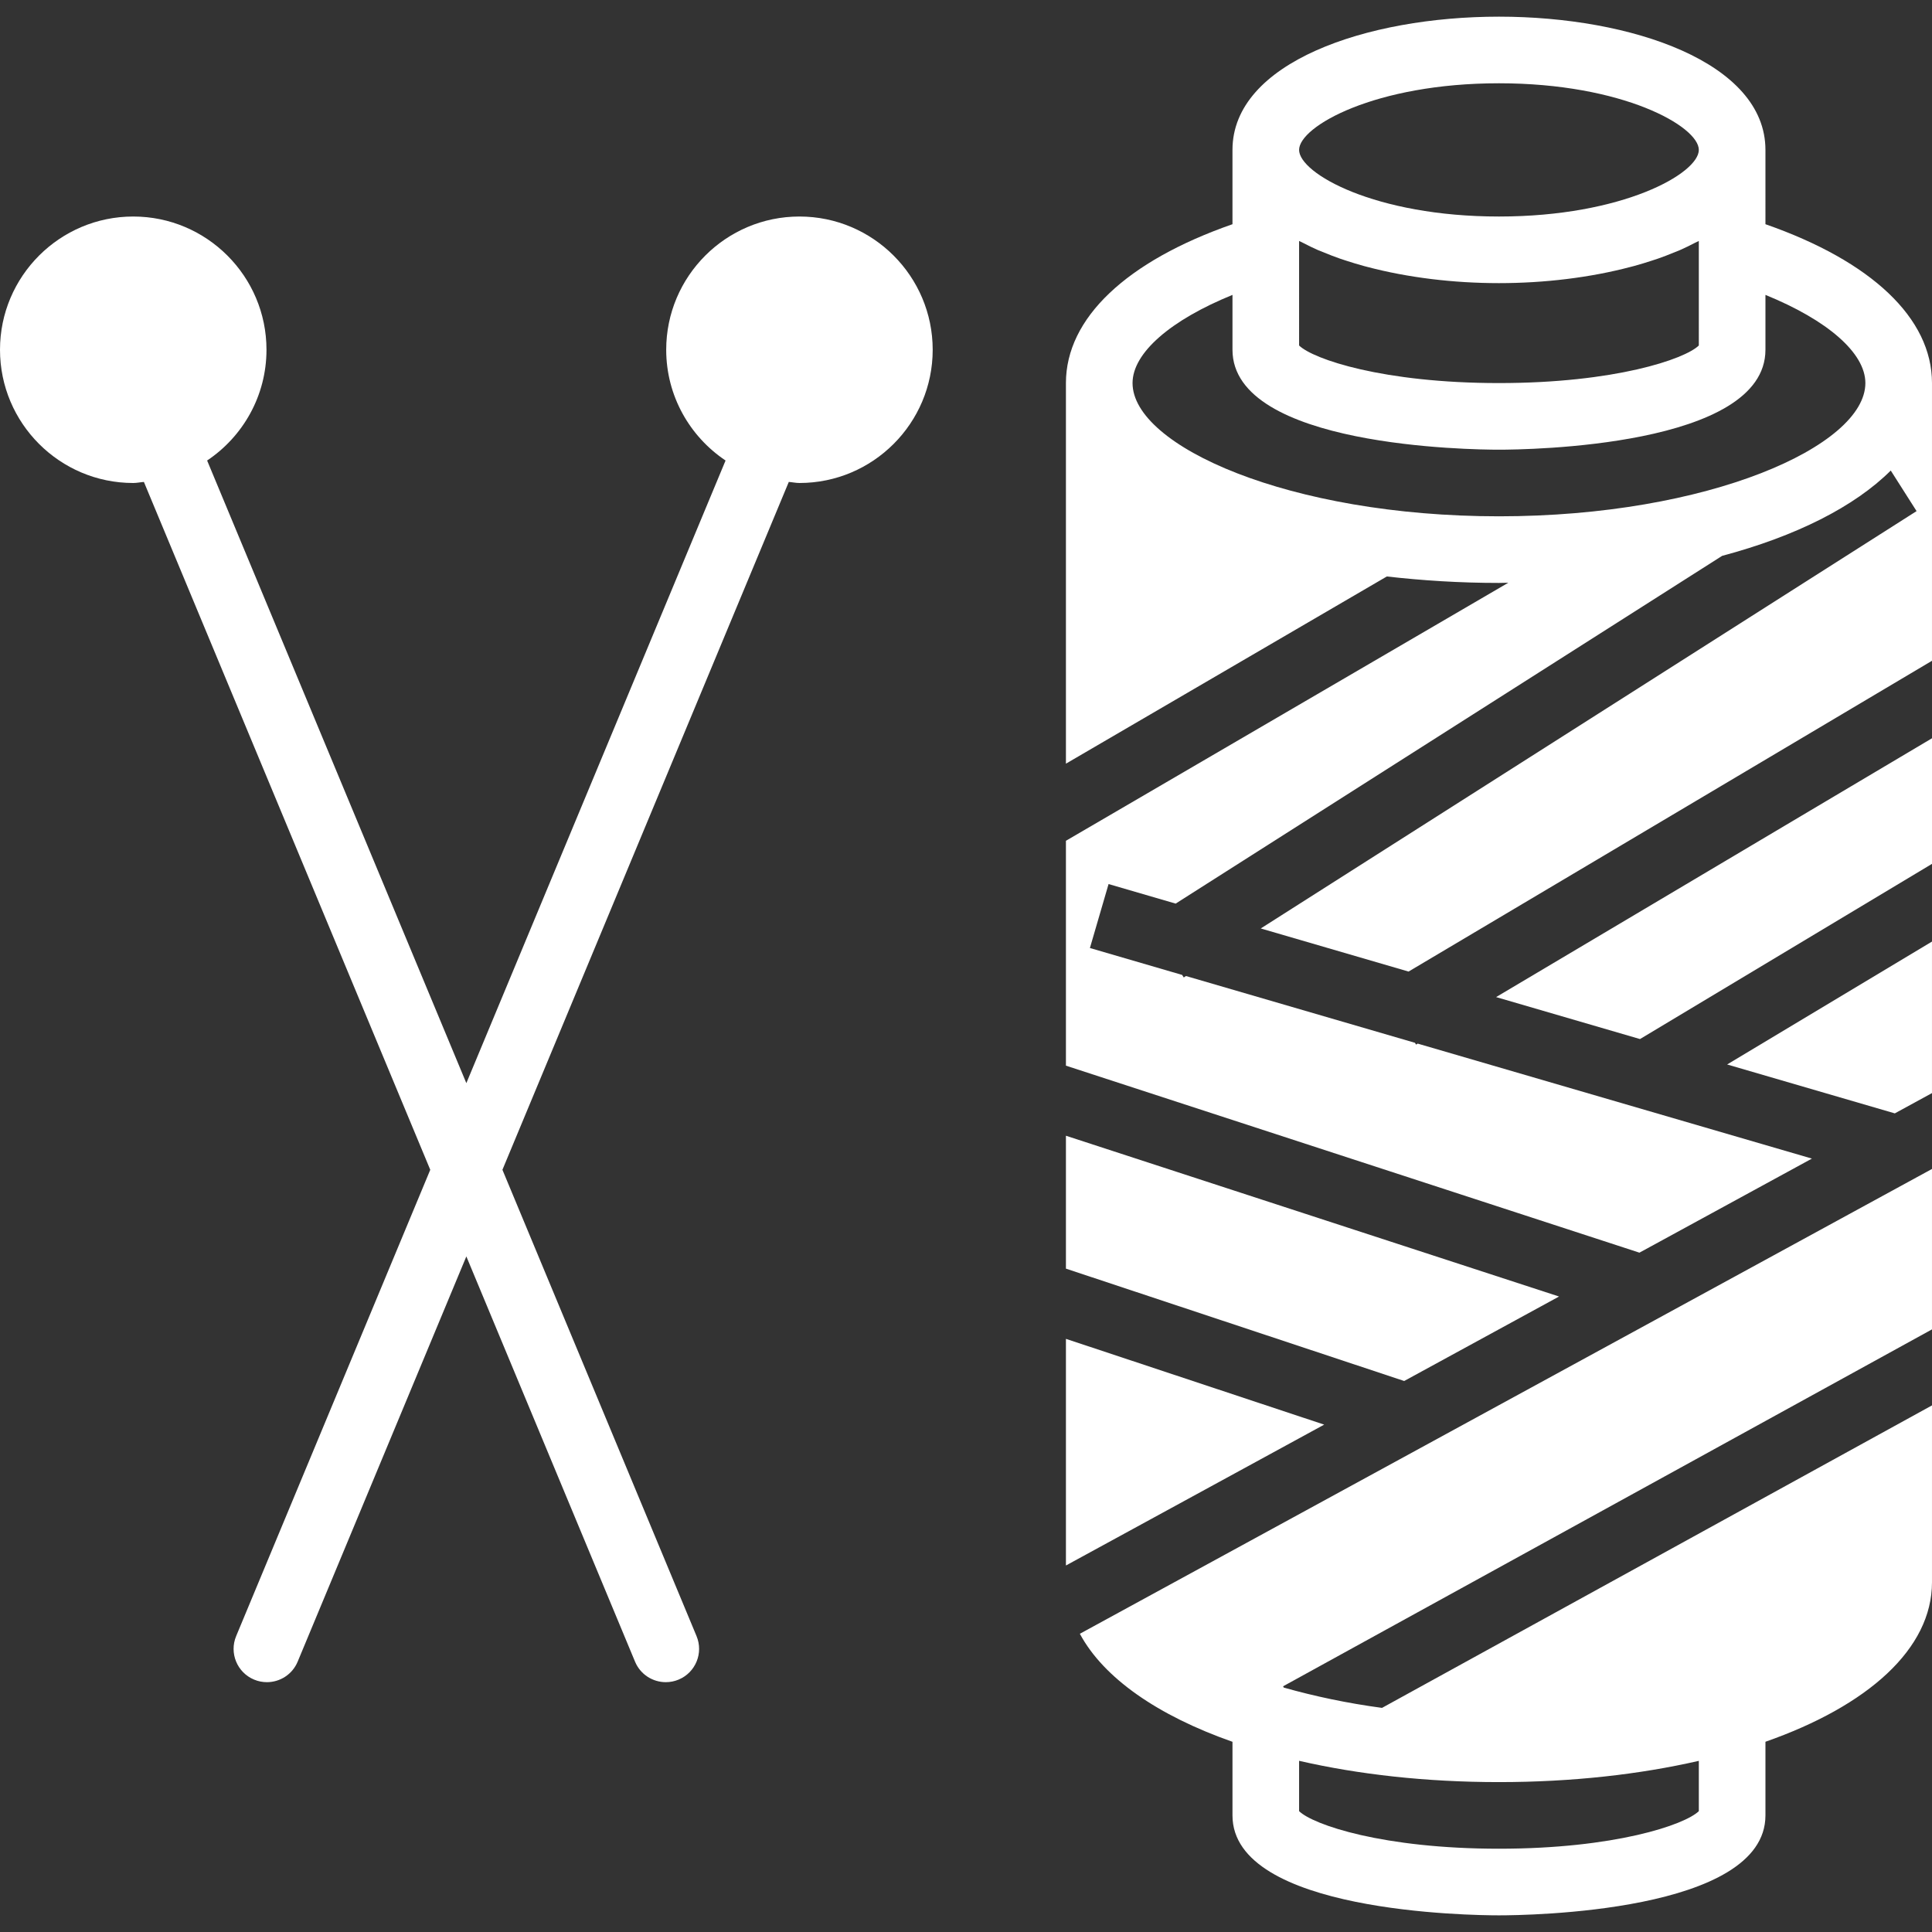 <?xml version="1.0" encoding="iso-8859-1"?>
<!-- Uploaded to: SVG Repo, www.svgrepo.com, Generator: SVG Repo Mixer Tools -->
<svg fill="#FFF" height="800px" width="800px" version="1.1" id="Layer_1" xmlns="http://www.w3.org/2000/svg" xmlns:xlink="http://www.w3.org/1999/xlink" 
	 viewBox="0 0 512.002 512.002" xml:space="preserve">
<rect x="0" y="0" width="512.002" height="512.002" fill="#333333" stroke="none"/>
<g>
	<g>
		<g>
			<path d="M480.177,307.042l-104.466-30.473l-0.441,0.265l-0.282-0.477l-60.69-17.699l-0.591,0.38l-0.424-0.671l-24.444-7.133
				l4.943-16.949l17.779,5.182l144.825-92.16c19.58-5.217,35.081-13.038,44.685-22.607l6.841,10.752L334.115,246.052l39.168,11.423
				L512,175.113v-73.596c0-17.223-16.084-32.318-44.138-42.099V39.725c0-23.181-35.522-35.31-70.621-35.31
				c-35.098,0-70.621,12.129-70.621,35.31v19.694c-28.054,9.781-44.138,24.876-44.138,42.099v100.864l85.045-49.611
				c9.437,1.077,19.341,1.713,29.714,1.713c0.839,0,1.642-0.044,2.481-0.053l-117.239,68.387v59.595l151.985,49.558L480.177,307.042
				z M397.241,22.069c32.856,0,52.966,11.432,52.966,17.655S430.098,57.38,397.241,57.38s-52.966-11.432-52.966-17.655
				S364.385,22.069,397.241,22.069z M344.276,63.859c0.327,0.177,0.706,0.327,1.042,0.503c1.289,0.671,2.595,1.315,3.981,1.924
				c0.556,0.238,1.148,0.459,1.721,0.689c1.307,0.538,2.631,1.059,4.008,1.536c0.512,0.185,1.042,0.344,1.571,0.521
				c1.563,0.512,3.151,0.997,4.785,1.448c0.335,0.088,0.671,0.177,1.015,0.265c10.699,2.825,22.784,4.29,34.842,4.29
				s24.143-1.465,34.843-4.29c0.344-0.088,0.68-0.177,1.015-0.265c1.633-0.45,3.222-0.936,4.785-1.448
				c0.53-0.177,1.059-0.335,1.571-0.521c1.377-0.477,2.701-0.997,4.008-1.536c0.574-0.23,1.165-0.45,1.721-0.689
				c1.386-0.609,2.692-1.253,3.981-1.924c0.335-0.177,0.715-0.327,1.042-0.503V91.56c-3.708,3.619-22.263,9.958-52.966,9.958
				s-49.258-6.338-52.966-9.958V63.859z M397.241,136.828c-55.578,0-97.103-18.644-97.103-35.31
				c0-7.998,10.081-16.693,26.483-23.367V92.69c0,25.741,63.4,26.483,70.621,26.483s70.621-0.742,70.621-26.483V78.151
				c16.402,6.674,26.483,15.369,26.483,23.367C494.345,118.184,452.82,136.828,397.241,136.828z"/>
			<polygon points="396.484,264.239 434.619,275.362 512.002,228.929 512.002,195.649 			"/>
			<polygon points="511.998,289.681 511.998,249.525 457.709,282.098 502.147,295.057 			"/>
			<polygon points="282.483,354.812 282.483,414.875 350.923,377.543 			"/>
			<polygon points="413.166,343.592 282.483,300.981 282.483,336.203 372.127,365.979 			"/>
			<path d="M326.621,461.596v19.509c0,25.741,63.4,26.483,70.621,26.483s70.621-0.742,70.621-26.483v-19.518
				C495.007,452.08,512,436.985,512,419.312v-46.866l-145.752,80.163c-9.207-1.236-17.911-3.081-26.041-5.385l-0.177-0.335
				L512,352.301v-42.514l-225.827,123.18C292.476,444.709,306.829,454.649,326.621,461.596z M344.276,466.636
				c15.678,3.602,33.58,5.641,52.966,5.641c19.377,0,37.279-2.039,52.966-5.632v13.33c-3.708,3.619-22.263,9.957-52.966,9.957
				s-49.258-6.338-52.966-9.957V466.636z"/>
			<path d="M211.862,57.38c-19.474,0-35.31,15.837-35.31,35.31c0,12.226,6.259,23.014,15.731,29.352l-68.696,165.005L54.89,122.042
				c9.472-6.338,15.731-17.126,15.731-29.352c0-19.474-15.837-35.31-35.31-35.31C15.837,57.38,0,73.216,0,92.69
				C0,112.164,15.837,128,35.31,128c0.971,0,1.88-0.212,2.825-0.282l75.891,182.29L62.588,433.576
				c-1.88,4.493,0.247,9.666,4.749,11.538c1.112,0.468,2.26,0.68,3.399,0.68c3.452,0,6.735-2.039,8.148-5.438l44.703-107.388
				l44.703,107.388c1.412,3.399,4.696,5.438,8.148,5.438c1.139,0,2.286-0.212,3.399-0.68c4.502-1.872,6.63-7.044,4.749-11.538
				l-51.438-123.569l75.891-182.29c0.945,0.071,1.854,0.282,2.825,0.282c19.474,0,35.31-15.837,35.31-35.31
				C247.172,73.216,231.336,57.38,211.862,57.38z"/>
		</g>
	</g>
</g>
</svg>